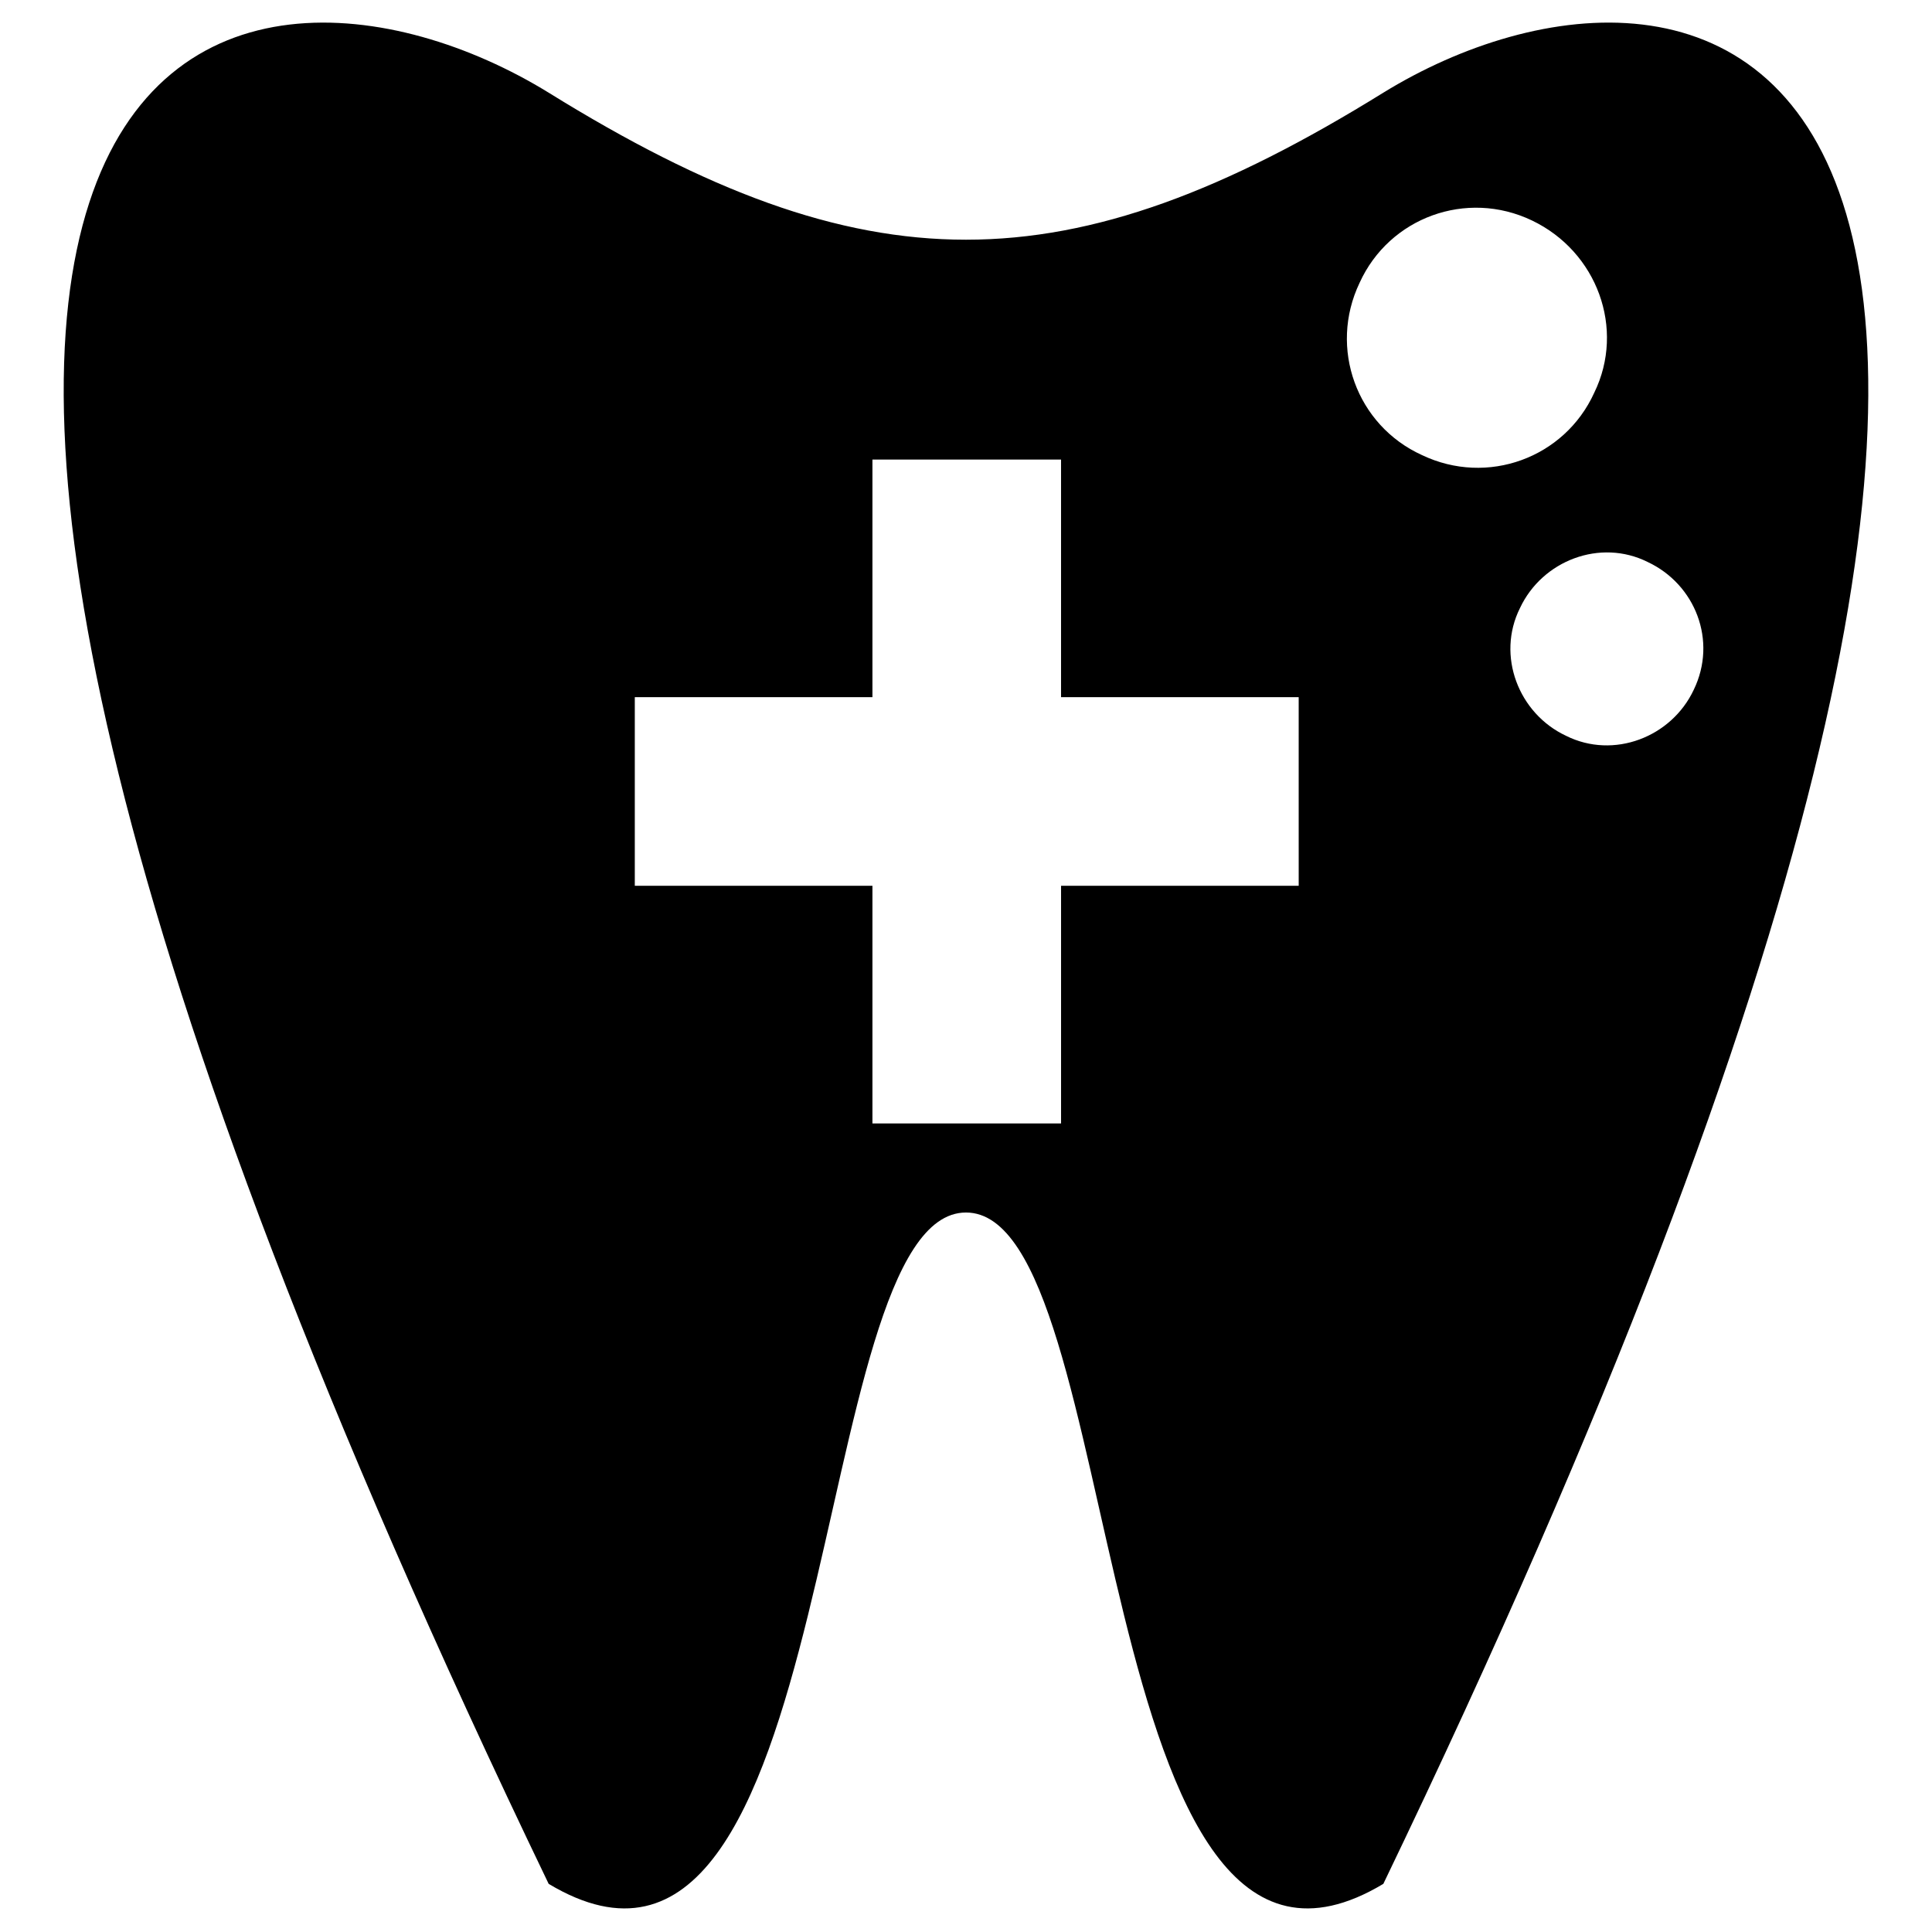 <?xml version="1.0" encoding="UTF-8"?>
<!-- Uploaded to: ICON Repo, www.svgrepo.com, Generator: ICON Repo Mixer Tools -->
<svg fill="#000000" width="800px" height="800px" version="1.1" viewBox="144 144 512 512" xmlns="http://www.w3.org/2000/svg">
 <path d="m289.4 168.56c-81.867-50.383-242.85-29.914 0 474.68 78.719 47.23 67.699-177.91 110.6-177.91s31.883 225.14 110.6 177.91c242.85-504.6 81.867-525.07 0-474.68-83.84 51.953-137.37 51.953-221.2 0zm85.805 273.16h49.988v-62.977h62.977l-0.004-49.984h-62.977v-62.977h-49.984v62.977h-62.977v49.988h62.977zm217.66-114.93c-5.902 12.594-21.254 18.5-33.852 12.203-12.594-5.902-18.5-21.254-12.203-33.852 5.902-12.594 21.254-18.5 33.852-12.203 12.598 5.906 18.5 20.863 12.203 33.852zm-26.371-78.719c-7.871 17.32-28.34 24.797-45.656 16.531-17.32-7.871-24.797-28.34-16.531-45.656 7.871-17.32 28.34-24.797 45.656-16.531 17.316 8.262 24.797 28.73 16.531 45.656z" fill-rule="evenodd"/>
</svg>